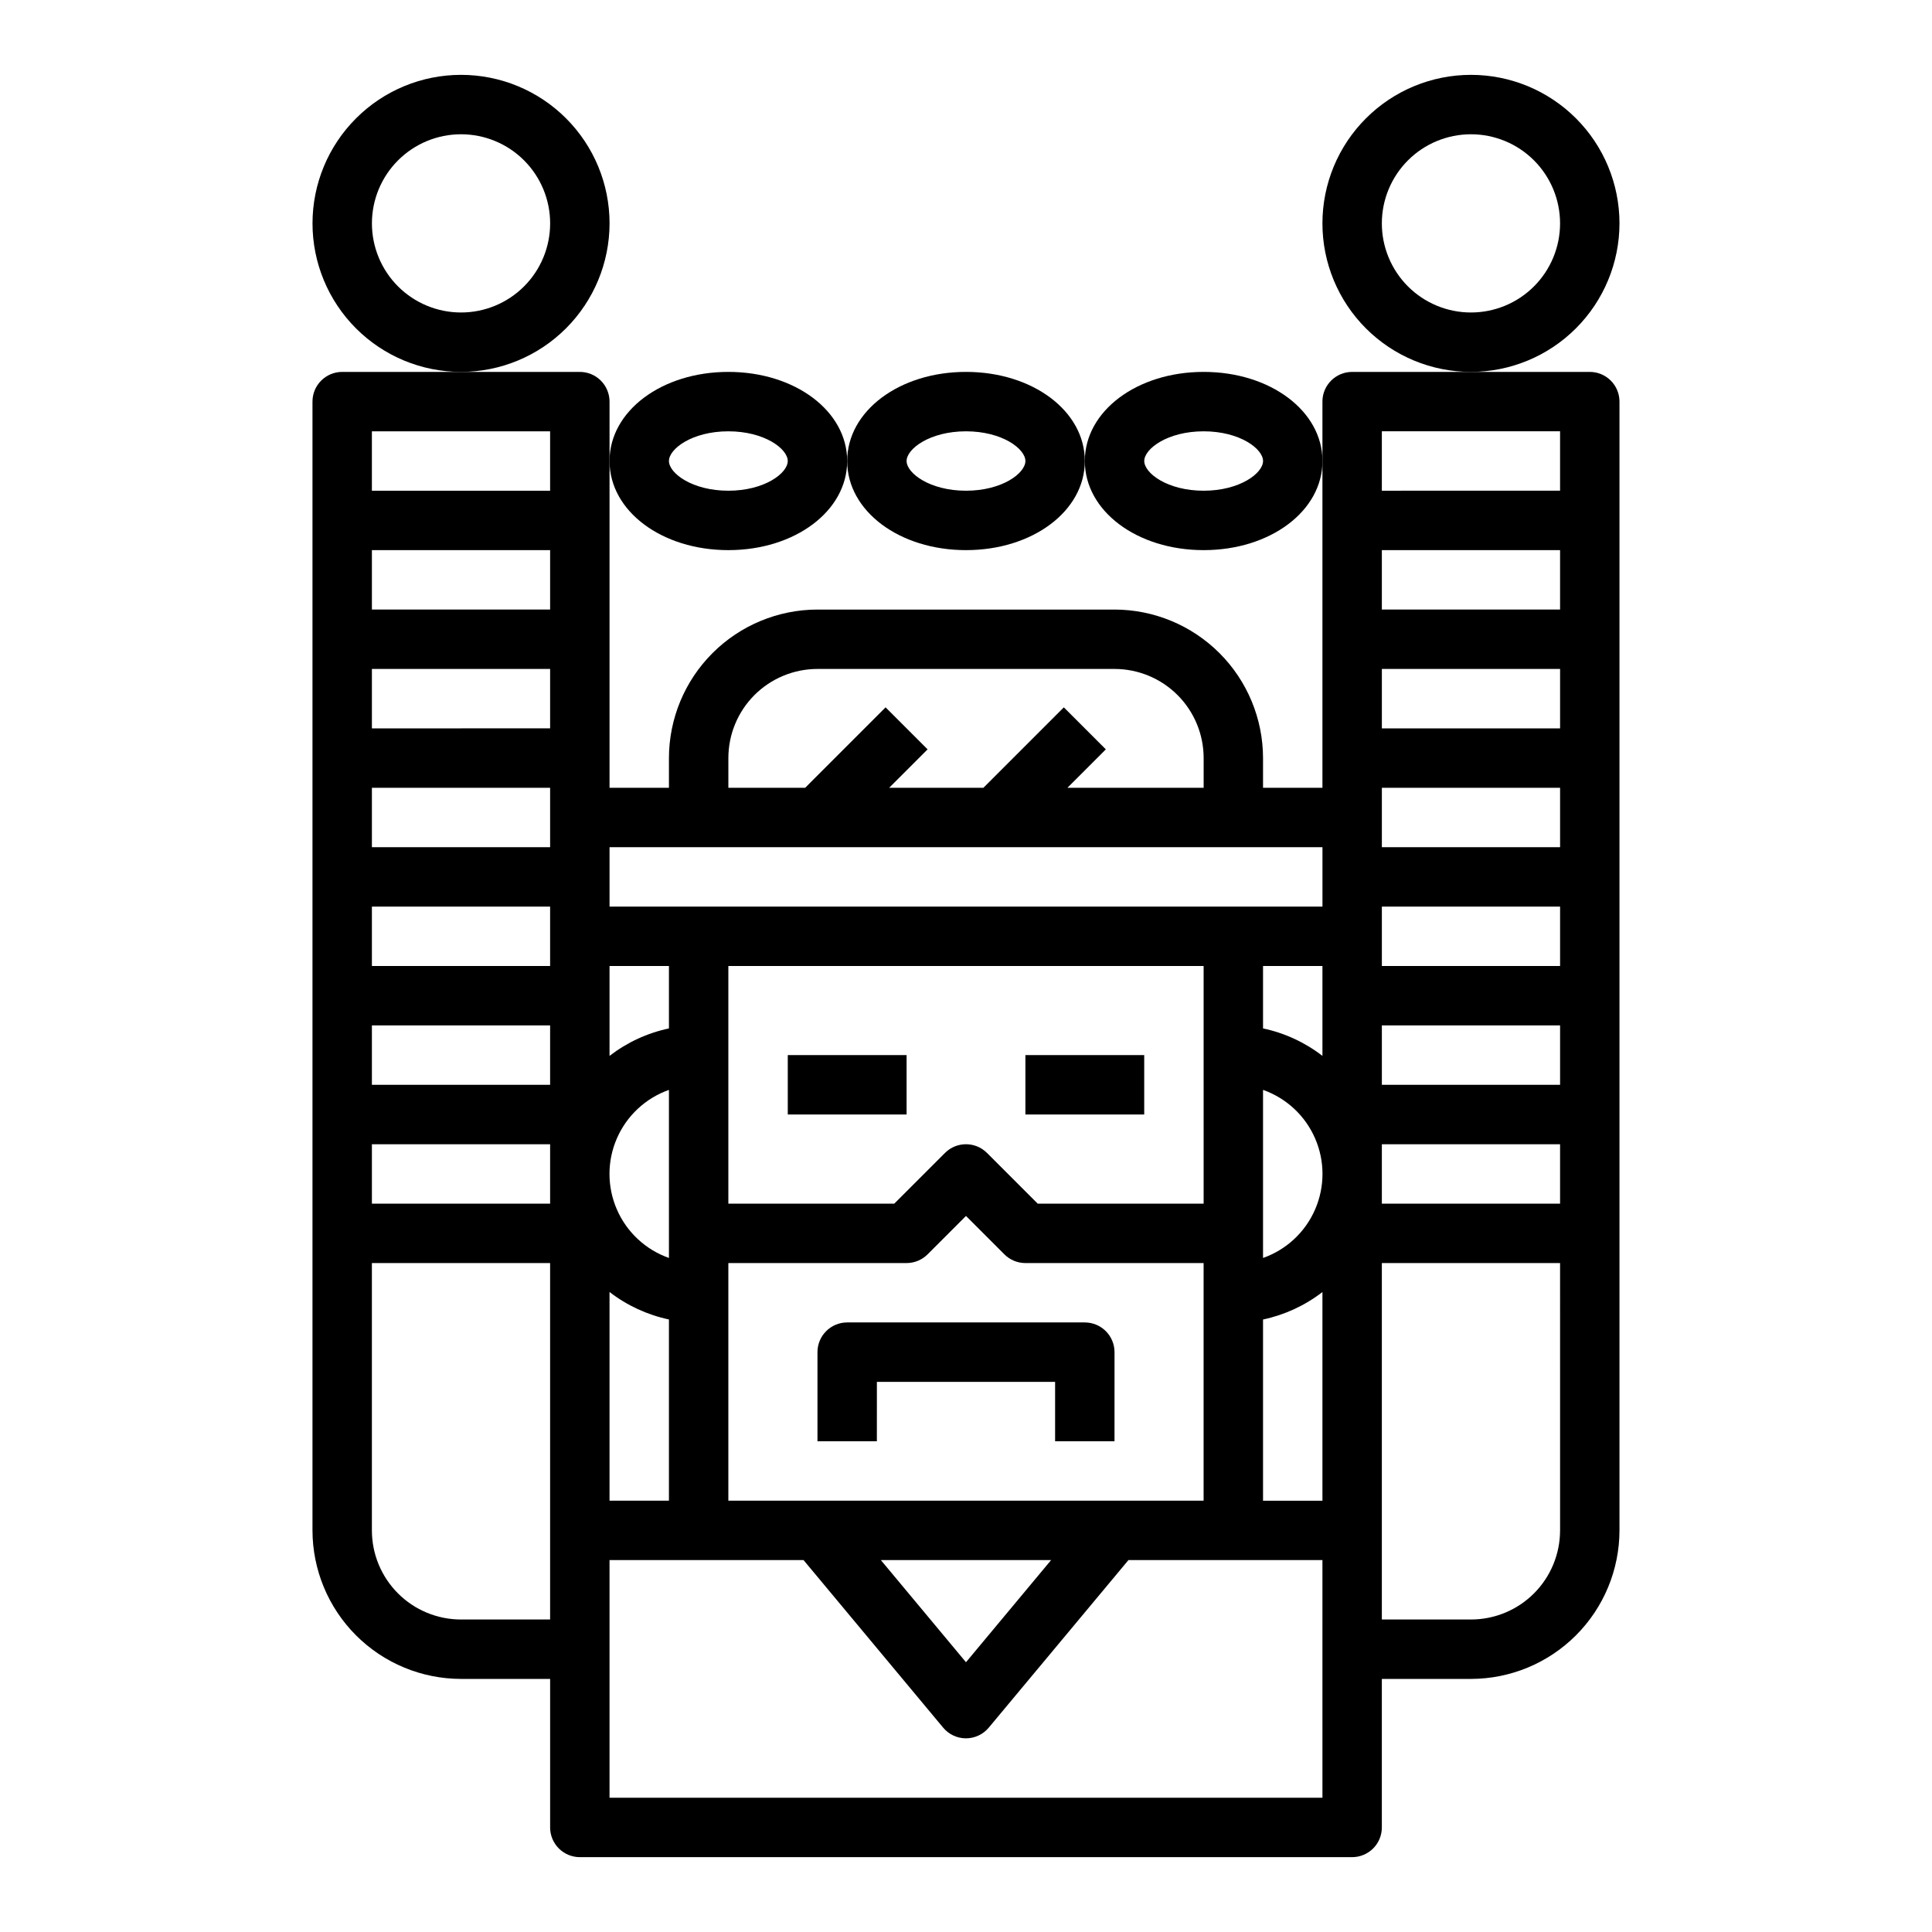 <?xml version="1.0" encoding="UTF-8"?>
<!-- Uploaded to: ICON Repo, www.svgrepo.com, Generator: ICON Repo Mixer Tools -->
<svg fill="#000000" width="800px" height="800px" version="1.1" viewBox="144 144 512 512" xmlns="http://www.w3.org/2000/svg">
 <g>
  <path d="m305.54 203.2c0-10.441-4.148-20.453-11.527-27.832-7.383-7.383-17.395-11.531-27.832-11.531-10.441 0-20.453 4.148-27.832 11.531-7.383 7.379-11.531 17.391-11.531 27.832 0 10.438 4.148 20.449 11.531 27.832 7.379 7.379 17.391 11.527 27.832 11.527 10.434-0.012 20.438-4.164 27.816-11.543 7.379-7.379 11.531-17.383 11.543-27.816zm-39.359 23.617v-0.004c-6.266 0-12.273-2.488-16.699-6.914-4.43-4.43-6.918-10.438-6.918-16.699 0-6.266 2.488-12.273 6.918-16.699 4.426-4.43 10.434-6.918 16.699-6.918 6.262 0 12.27 2.488 16.699 6.918 4.426 4.426 6.914 10.434 6.914 16.699 0 6.262-2.488 12.27-6.914 16.699-4.43 4.426-10.438 6.914-16.699 6.914z"/>
  <path d="m573.18 203.2c0-10.441-4.148-20.453-11.527-27.832-7.383-7.383-17.395-11.531-27.832-11.531-10.441 0-20.453 4.148-27.832 11.531-7.383 7.379-11.531 17.391-11.531 27.832 0 10.438 4.148 20.449 11.531 27.832 7.379 7.379 17.391 11.527 27.832 11.527 10.434-0.012 20.438-4.164 27.816-11.543s11.531-17.383 11.543-27.816zm-39.359 23.617v-0.004c-6.266 0-12.273-2.488-16.699-6.914-4.43-4.43-6.918-10.438-6.918-16.699 0-6.266 2.488-12.273 6.918-16.699 4.426-4.43 10.434-6.918 16.699-6.918 6.262 0 12.27 2.488 16.699 6.918 4.426 4.426 6.914 10.434 6.914 16.699 0 6.262-2.488 12.27-6.914 16.699-4.43 4.426-10.438 6.914-16.699 6.914z"/>
  <path d="m494.46 250.43v102.34h-15.742v-7.871c-0.012-10.434-4.164-20.438-11.543-27.816-7.379-7.379-17.383-11.531-27.816-11.543h-78.723c-10.434 0.012-20.438 4.164-27.816 11.543-7.379 7.379-11.531 17.383-11.543 27.816v7.871h-15.742v-102.34c0-2.086-0.832-4.09-2.305-5.566-1.477-1.477-3.481-2.305-5.566-2.305h-62.977c-4.348 0-7.875 3.523-7.875 7.871v299.14c0.016 10.438 4.164 20.441 11.543 27.82 7.379 7.379 17.383 11.527 27.82 11.539h23.617v39.359l-0.004 0.004c0 2.086 0.832 4.09 2.309 5.566 1.473 1.473 3.477 2.305 5.566 2.305h204.67c2.086 0 4.09-0.832 5.566-2.305 1.477-1.477 2.305-3.481 2.305-5.566v-39.363h23.617c10.434-0.012 20.438-4.16 27.816-11.539 7.379-7.379 11.531-17.383 11.543-27.82v-299.14c0-2.086-0.828-4.09-2.305-5.566-1.477-1.477-3.481-2.305-5.566-2.305h-62.977c-4.348 0-7.875 3.523-7.875 7.871zm-157.44 291.27v-62.977h47.23c2.09 0 4.09-0.832 5.566-2.305l10.18-10.18 10.18 10.18h-0.004c1.477 1.473 3.481 2.305 5.566 2.305h47.23v62.977zm85.531 15.742-22.555 27.066-22.555-27.066zm-117.02-15.742v-55.309c4.633 3.578 10.016 6.066 15.742 7.281v48.027zm188.93-141.7v23.82c-4.633-3.578-10.016-6.066-15.742-7.281v-16.539zm62.977-62.977h-47.23v-15.746h47.23zm-47.23 15.742h47.23v15.742l-47.23 0.004zm47.23 47.23-47.23 0.004v-15.746h47.23zm0 31.488-47.23 0.004v-15.746h47.23zm-78.719 1.348c6.184 2.184 11.18 6.836 13.793 12.848 2.617 6.008 2.617 12.836 0 18.848-2.613 6.012-7.609 10.664-13.793 12.844zm-15.742 30.145h-43.977l-13.438-13.438c-3.074-3.074-8.055-3.074-11.129 0l-13.438 13.438h-43.973v-62.977h125.95zm-220.42-47.234h47.23v15.742l-47.23 0.004zm0-31.488h47.23v15.742l-47.23 0.004zm78.719 48.578v44.539c-6.18-2.18-11.176-6.832-13.793-12.844-2.617-6.012-2.617-12.84 0-18.848 2.617-6.012 7.613-10.664 13.793-12.848zm0-16.297v0.004c-5.727 1.215-11.109 3.703-15.742 7.281v-23.82h15.742zm-31.488-48.023h-47.23v-15.746h47.23zm-47.23-31.488v-15.746h47.23v15.742zm47.23-31.488h-47.23v-15.746h47.23zm-47.23 141.7h47.23v15.742l-47.23 0.004zm236.16 46.445c5.727-1.215 11.109-3.703 15.742-7.281v55.301h-15.742zm31.488-46.445h47.23v15.742l-47.23 0.004zm47.23-141.7h-47.23v-15.746h47.23zm-220.41 39.359c0-6.262 2.488-12.27 6.914-16.699 4.43-4.43 10.438-6.918 16.699-6.918h78.723c6.262 0 12.27 2.488 16.699 6.918 4.43 4.43 6.918 10.438 6.918 16.699v7.871h-36.102l10.18-10.18-11.133-11.133-21.309 21.312h-24.973l10.18-10.18-11.133-11.133-21.309 21.312h-20.355zm157.44 23.617v15.742h-188.93v-15.742zm-251.91-110.21h47.23v15.742l-47.23 0.004zm23.617 314.88c-6.266 0-12.273-2.488-16.699-6.918-4.43-4.43-6.918-10.434-6.918-16.699v-70.848h47.23v94.465zm228.29 47.23h-188.93v-62.977h51.414l37 44.406h-0.004c1.496 1.793 3.711 2.832 6.047 2.832 2.332 0 4.547-1.039 6.043-2.832l37.016-44.406h51.41zm62.977-70.848h-0.004c0 6.266-2.488 12.27-6.914 16.699-4.43 4.43-10.438 6.918-16.699 6.918h-23.617v-94.465h47.23zm-47.234-291.27h47.23v15.742l-47.23 0.004z"/>
  <path d="m352.77 423.61h31.488v15.742h-31.488z"/>
  <path d="m415.74 423.61h31.488v15.742h-31.488z"/>
  <path d="m431.49 494.46h-62.977c-4.348 0-7.875 3.527-7.875 7.875v23.617h15.742l0.004-15.746h47.23v15.742h15.742l0.004-23.613c0-2.09-0.832-4.09-2.305-5.566-1.477-1.477-3.481-2.309-5.566-2.309z"/>
  <path d="m337.02 289.79c17.656 0 31.488-10.367 31.488-23.617s-13.832-23.617-31.488-23.617-31.488 10.367-31.488 23.617 13.832 23.617 31.488 23.617zm0-31.488c9.613 0 15.742 4.66 15.742 7.871s-6.133 7.871-15.742 7.871c-9.613 0-15.742-4.66-15.742-7.871-0.004-3.211 6.129-7.871 15.742-7.871z"/>
  <path d="m400 289.79c17.656 0 31.488-10.367 31.488-23.617s-13.832-23.617-31.488-23.617-31.488 10.367-31.488 23.617 13.828 23.617 31.488 23.617zm0-31.488c9.613 0 15.742 4.66 15.742 7.871s-6.133 7.871-15.742 7.871c-9.613 0-15.742-4.66-15.742-7.871-0.004-3.211 6.129-7.871 15.742-7.871z"/>
  <path d="m462.98 289.79c17.656 0 31.488-10.367 31.488-23.617s-13.832-23.617-31.488-23.617-31.488 10.367-31.488 23.617 13.828 23.617 31.488 23.617zm0-31.488c9.613 0 15.742 4.66 15.742 7.871s-6.133 7.871-15.742 7.871c-9.613 0-15.742-4.66-15.742-7.871-0.004-3.211 6.129-7.871 15.742-7.871z"/>
 </g>
</svg>